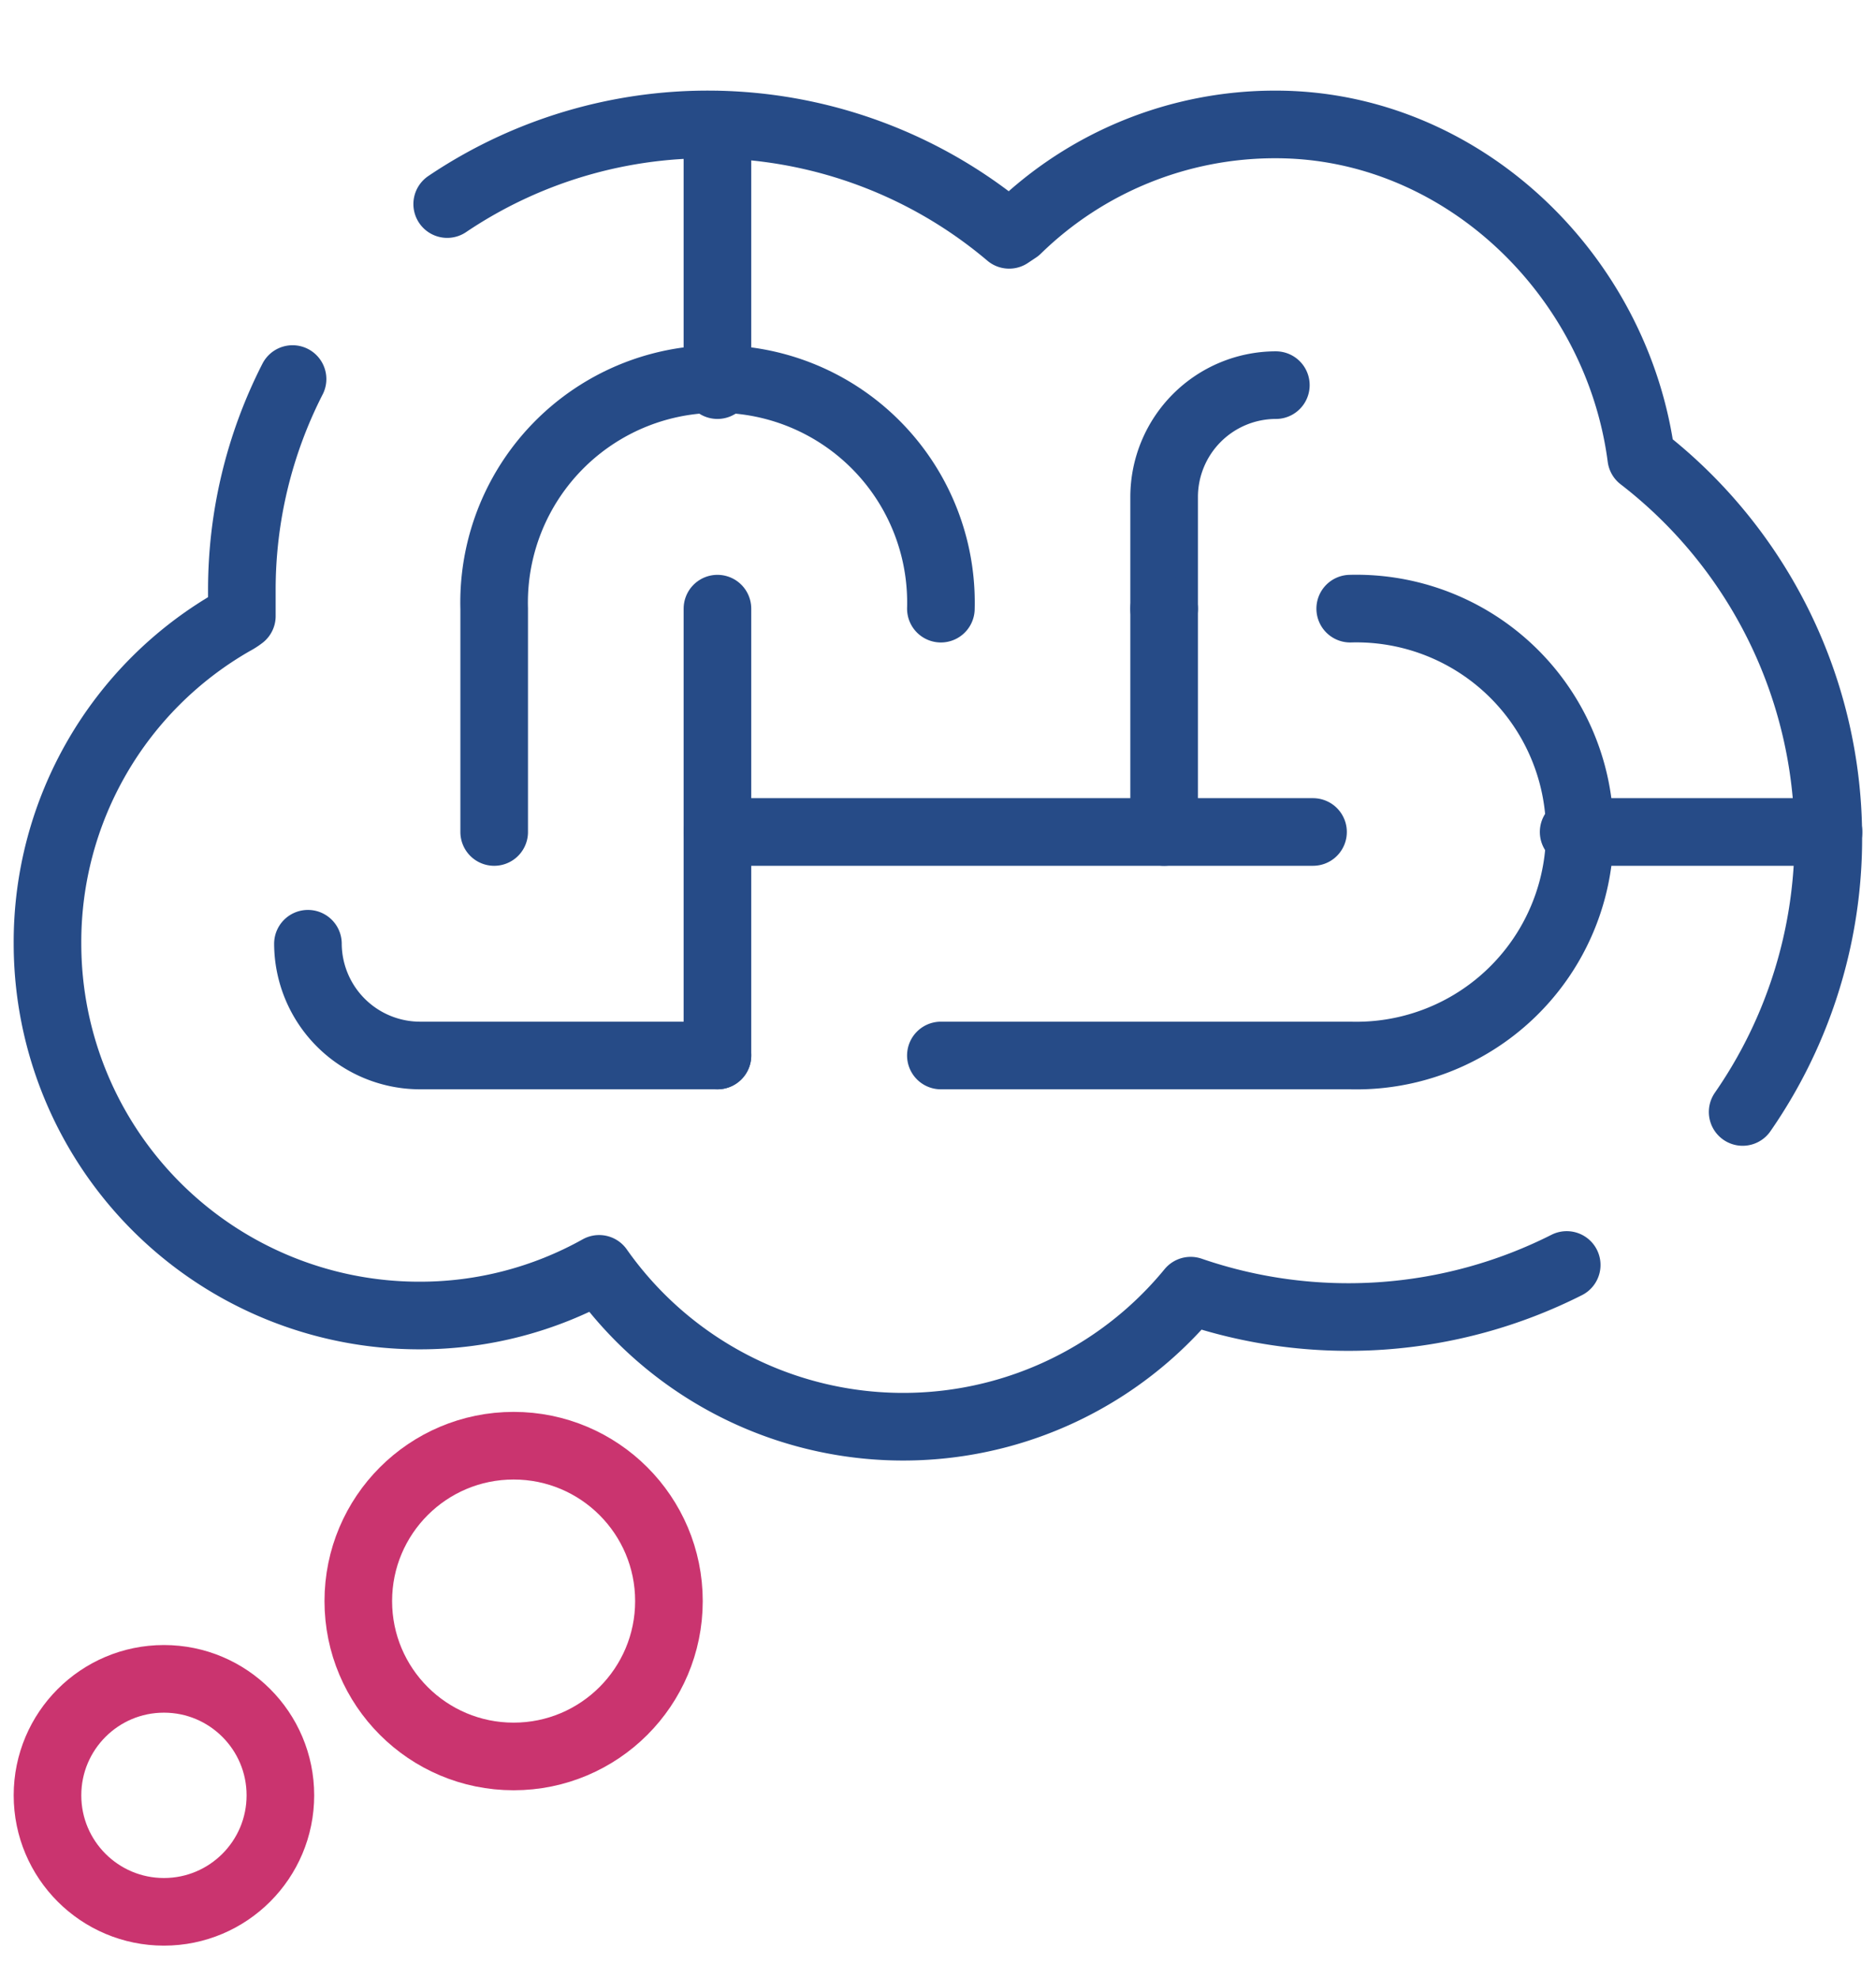 <?xml version="1.0" encoding="UTF-8"?> <svg xmlns="http://www.w3.org/2000/svg" id="Слой_1" data-name="Слой 1" viewBox="0 0 111 117"> <g> <circle cx="30.39" cy="94.7" r="9.19" fill="none" stroke="#ca346f" stroke-linecap="round" stroke-linejoin="round" stroke-width="4"></circle> <circle cx="9.7" cy="106.19" r="6.89" fill="none" stroke="#ca346f" stroke-linecap="round" stroke-linejoin="round" stroke-width="4"></circle> <path d="M68.88,36V29.39a6.62,6.62,0,0,1,6.61-6.61" fill="none" stroke="#264b87" stroke-linecap="round" stroke-linejoin="round" stroke-width="4"></path> <path d="M79.89,36a13.22,13.22,0,1,1,0,26.43H55.67" fill="none" stroke="#264b87" stroke-linecap="round" stroke-linejoin="round" stroke-width="4"></path> <path d="M18.22,55.82a6.64,6.64,0,0,0,6.61,6.61H42.45" fill="none" stroke="#264b87" stroke-linecap="round" stroke-linejoin="round" stroke-width="4"></path> <path d="M55.67,36a13.22,13.22,0,1,0-26.43,0V49.21" fill="none" stroke="#264b87" stroke-linecap="round" stroke-linejoin="round" stroke-width="4"></path> <polyline points="42.45 36 42.45 49.21 77.69 49.21" fill="none" stroke="#264b87" stroke-linecap="round" stroke-linejoin="round" stroke-width="4"></polyline> <line x1="42.45" y1="22.78" x2="42.45" y2="7.37" fill="none" stroke="#264b87" stroke-linecap="round" stroke-linejoin="round" stroke-width="4"></line> <line x1="93.11" y1="49.21" x2="108.19" y2="49.21" fill="none" stroke="#264b87" stroke-linecap="round" stroke-linejoin="round" stroke-width="4"></line> <line x1="68.88" y1="36" x2="68.88" y2="49.21" fill="none" stroke="#264b87" stroke-linecap="round" stroke-linejoin="round" stroke-width="4"></line> <line x1="42.45" y1="49.21" x2="42.45" y2="62.43" fill="none" stroke="#264b87" stroke-linecap="round" stroke-linejoin="round" stroke-width="4"></line> <path d="M17.31,22.42a27.38,27.38,0,0,0-3,12.52c0,.51,0,1,0,1.5a3.49,3.49,0,0,1-.5.32,21.83,21.83,0,0,0-11,19.05,22,22,0,0,0,22,22,21.72,21.72,0,0,0,10.64-2.76,22,22,0,0,0,35,1.29,28.66,28.66,0,0,0,22.25-1.52" fill="none" stroke="#264b87" stroke-linecap="round" stroke-linejoin="round" stroke-width="4"></path> <path d="M103.11,65.77a28.42,28.42,0,0,0-6-38.71h0C95.7,16.26,86.49,7.36,75.48,7.36a21.83,21.83,0,0,0-15.29,6.21l-.48.32a27.6,27.6,0,0,0-33.25-1.82" fill="none" stroke="#264b87" stroke-linecap="round" stroke-linejoin="round" stroke-width="4"></path> </g> </svg> 
